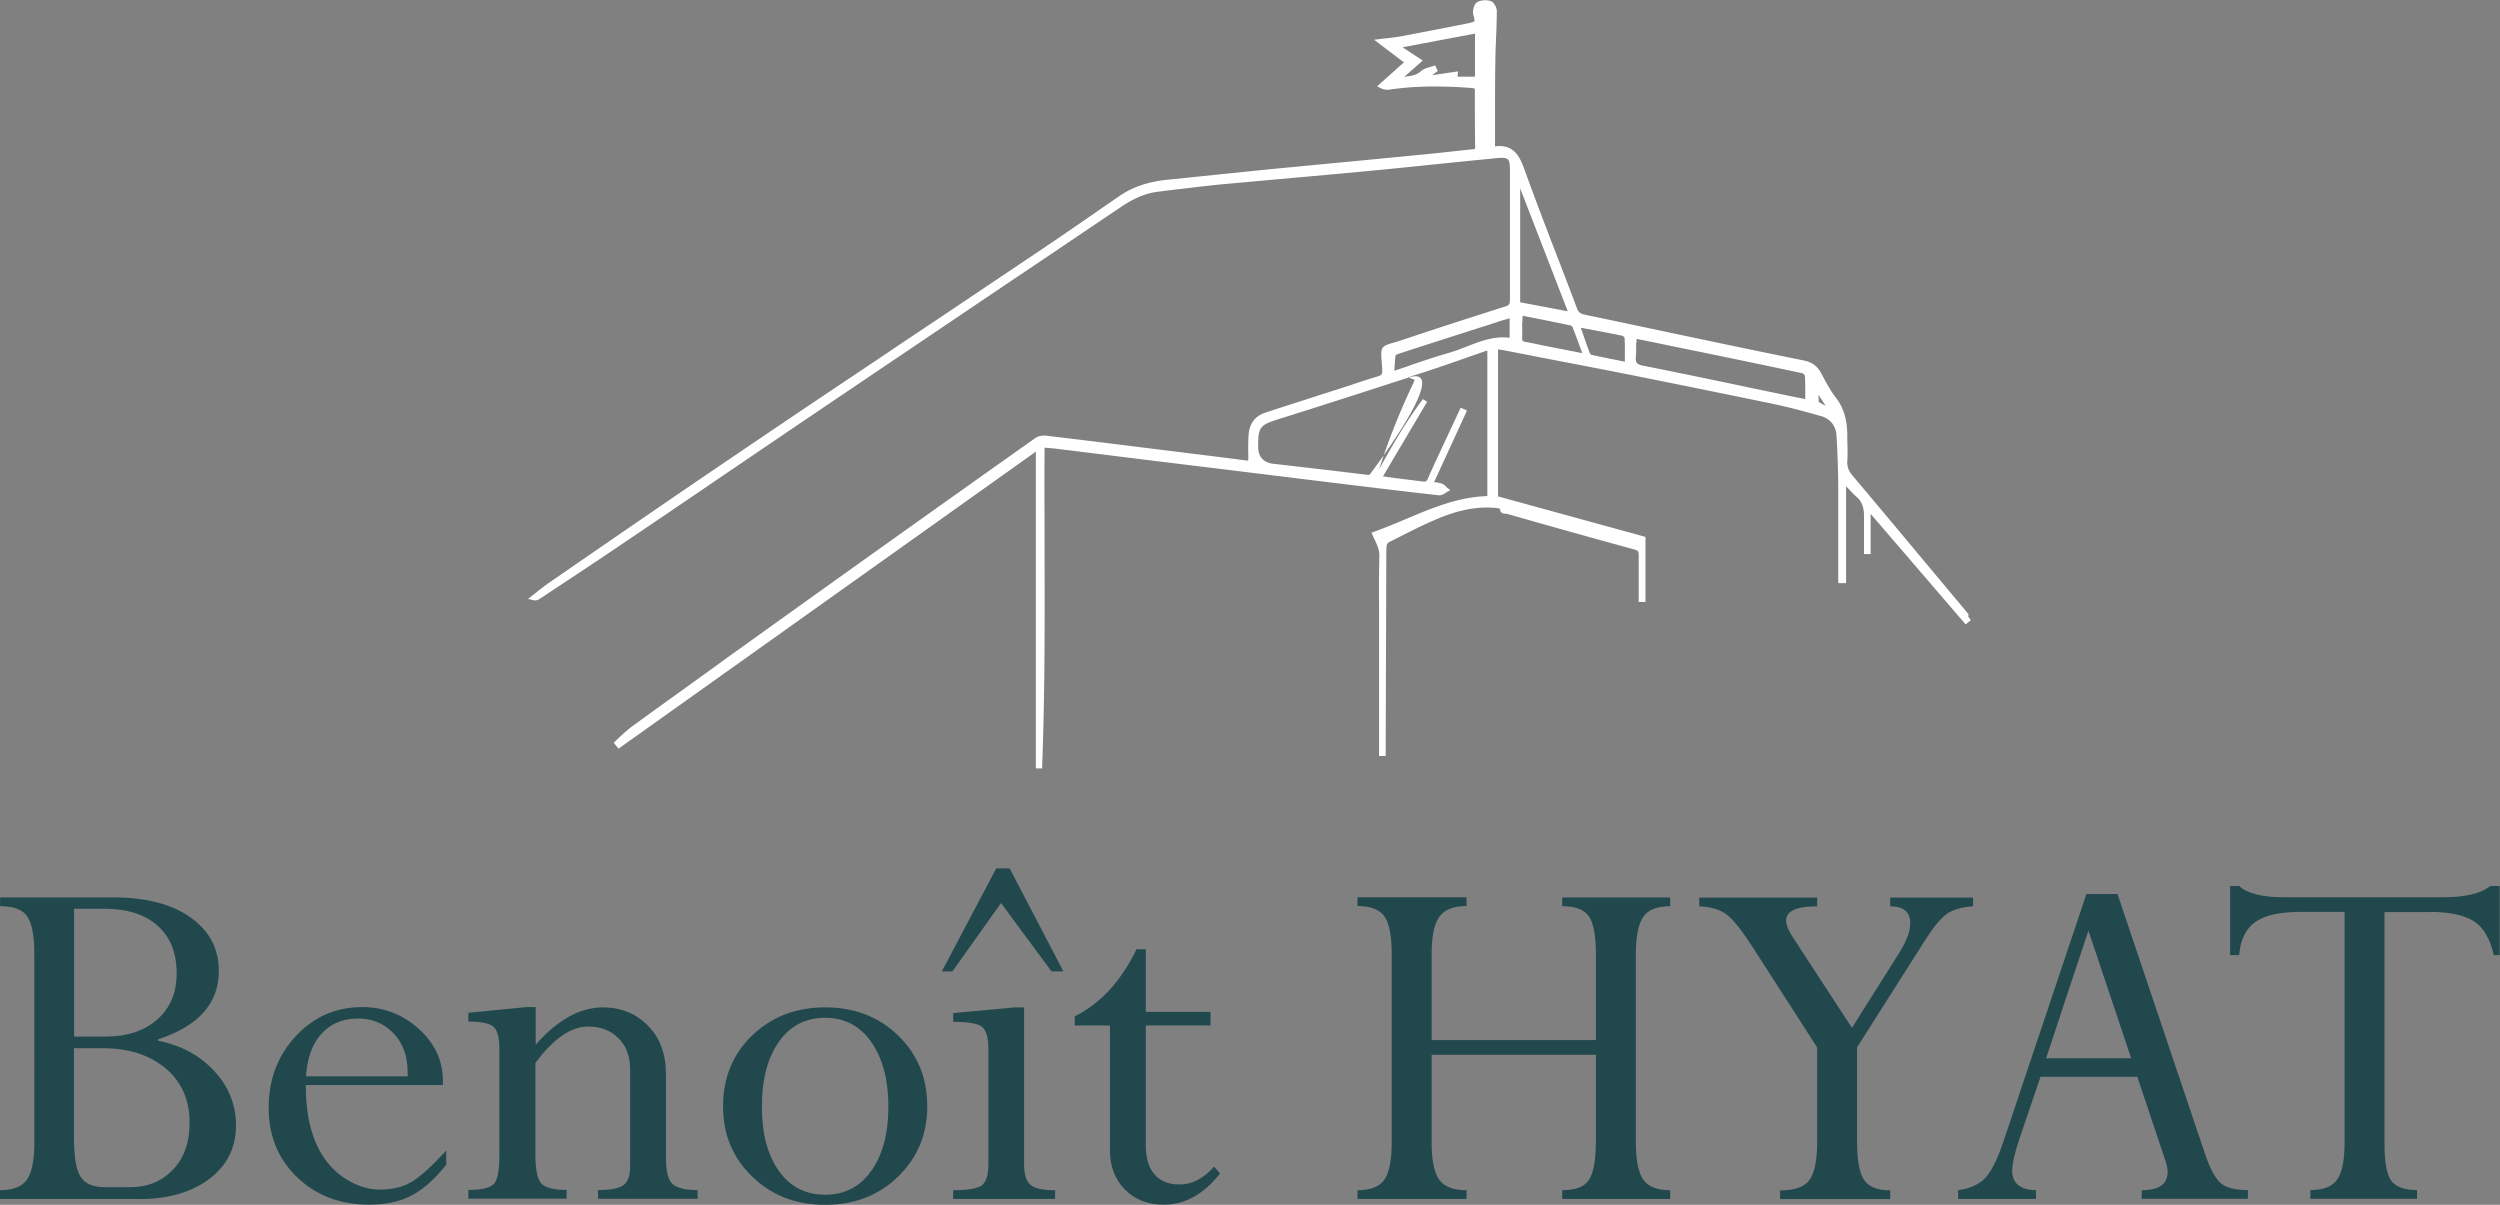 <svg xmlns="http://www.w3.org/2000/svg" height="80" viewBox="0 0 166 80" width="166"><rect x="0" y="0" width="166" height="80" fill="#808080" stroke="none"/><defs><style>.cls-2{fill:#20484d}</style></defs><path d="M130.75 40.85c-.07-.08-.13-.18-.2-.26-2.52-3.01-5.02-6.02-7.55-9.02-.25-.3-.36-.59-.34-.93.03-.45.02-.92 0-1.37v-.31c0-.74-.1-1.7-.74-2.53-.37-.48-.65-1-.94-1.55-.25-.48-.55-.82-1.24-.95-3.36-.68-6.77-1.4-10.07-2.1l-4.45-.94c-.29-.06-.42-.17-.51-.42-.41-1.1-.83-2.19-1.25-3.28-.74-1.91-1.5-3.9-2.21-5.86-.29-.8-.65-1.79-1.98-1.61V7.81c0-1.22 0-2.44.02-3.66 0-.56.03-1.12.05-1.68.03-.58.04-1.16.05-1.73 0-.22-.18-.59-.41-.67-.25-.08-.65-.08-.9.08-.23.14-.31.59-.25.83.04.14.1.37.07.42-.03.04-.14.08-.33.13-1.33.27-2.76.54-4.53.88-.28.05-.55.08-.88.12-.16.02-.33.03-.52.06l-.4.05 1.98 1.5-1.78 1.59.21.11c.2.11.41.14.62.11 1.56-.23 3.23-.27 5.41-.11.23.02.25.03.25.18 0 1.25 0 2.5.02 3.74 0 .13 0 .14-.15.15l-1.68.18c-.51.06-1.01.11-1.52.16l-4.35.42-5.02.48c-1.49.14-2.97.3-4.45.45l-3.22.33c-1.3.13-2.36.48-3.25 1.1l-.99.68c-1.31.91-2.67 1.85-4.02 2.76-2.16 1.45-4.34 2.91-6.51 4.37-1.42.95-2.85 1.9-4.27 2.86l-2.54 1.7c-2.8 1.87-5.68 3.82-8.51 5.74-3.02 2.05-6.07 4.15-9.02 6.18l-2.09 1.44c-.24.18-.48.36-.71.54-.1.08-.2.17-.31.25l-.28.22.34.08c.15.04.31 0 .43-.08l1.4-.93c1.14-.75 2.27-1.5 3.4-2.26 2.54-1.71 5.07-3.43 7.61-5.16 2.49-1.69 4.98-3.38 7.47-5.06 3.54-2.39 7.09-4.78 10.63-7.17 2.69-1.8 5.36-3.61 8.05-5.42.92-.63 1.74-.96 2.58-1.05.5-.06.99-.13 1.5-.18.97-.12 1.97-.24 2.97-.33l4.65-.42c1.46-.13 2.92-.26 4.39-.4 1.79-.17 3.59-.35 5.38-.54l3.5-.35c.43-.04.65-.02.76.08.1.09.14.31.14.71v8.63c0 .27-.06.36-.31.43-2.78.88-4.89 1.57-6.86 2.23-.24.08-.43.14-.59.18-.79.23-.83.31-.76 1.22.02.17.03.37.04.59.02.28-.06.35-.3.42-.61.19-1.22.38-1.82.59l-2.65.85c-.99.32-1.99.64-2.97.96-.69.22-1.07.72-1.13 1.45-.04.53-.03 1.05-.02 1.55 0 .14-.02.18-.02.18s-.03.02-.16 0c-1.75-.23-3.5-.44-5.26-.66l-3.14-.39c-1.61-.2-3.23-.4-4.84-.59-.26-.03-.54.03-.73.16-4.04 2.86-8.09 5.74-12.13 8.62-2.88 2.06-5.76 4.12-8.63 6.18l-.38.28c-1.84 1.33-3.69 2.65-5.53 3.99-.23.16-.43.34-.63.51-.14.13-.28.25-.41.38l-.28.27.32.39 27.71-19.72v21.03h.45-.03v-.17c.18-4.68.17-9.45.16-14.06 0-2.31-.02-4.71 0-7.07l.17.02c.23.02.44.03.65.06l6.62.82 4.44.54c3.48.43 6.97.86 10.45 1.28 1.27.15 2.59.31 3.89.45.14 0 .27-.08.38-.14.03-.03.08-.05.11-.08l.23-.12-.2-.16s-.06-.05-.08-.08a.837.837 0 0 0-.29-.2c-.15-.05-.31-.08-.48-.09h-.03l2.19-4.76-.42-.19-.63 1.35c-.51 1.1-1.05 2.22-1.54 3.34-.1.23-.17.23-.35.21-.43-.05-.88-.11-1.31-.16l-1-.13c-.1-.02-.2-.03-.33-.05l2.93-4.95-.28-.18a30.1 30.1 0 0 0-1.71 2.57c-.37.61-.71 1.22-1.06 1.84l-.13.23c.63-1.97 1.4-3.89 2.29-5.75l.06-.17-.43-.17c.34-.11.69-.22 1.04-.33.89-.29 1.79-.6 2.67-.91.48-.17.94-.33 1.41-.49.04-.03.09-.03.14-.03v9.65c-1.94.06-3.67.79-5.35 1.5-.71.3-1.45.61-2.18.87l-.16.06.07.16c.05.13.11.25.17.37.15.33.29.64.28 1.01a86.55 86.55 0 0 0-.02 3.22V50.2h.44v-.49l.04-12.59v-.26c0-.2 0-.41.02-.59 0-.1.08-.23.13-.25l.45-.23c.83-.42 1.68-.86 2.54-1.23 1.09-.48 2.54-.99 4.15-.83.09 0 .18.03.27.06 0 .06 0 .12.03.17.08.14.23.15.33.15h.06c3.08.88 5.87 1.66 8.51 2.38.23.07.27.13.27.36v3.12h.45v-4.32l-9.79-2.69V23.2c.13.02.24.03.35.05l1.95.38c2.46.48 4.92.94 7.38 1.44 3.25.65 5.93 1.2 8.45 1.72 1.15.24 2.28.54 3.35.85.59.18.95.64.99 1.25.07 1.07.11 2.23.12 3.55v6.28h.52v-6.43c.09.09.18.18.27.28.13.14.25.26.38.38.4.33.55.73.54 1.39v2.45h.44v-2.67l6.31 7.34.34-.29-.18-.25v-.06ZM95.1 4.99l.37-.28-.18-.37-.14.05c-.08.03-.14.04-.23.07-.2.06-.4.12-.55.25-.31.29-.67.33-1.06.38-.03 0-.08.02-.08.02l1.24-1.09-1.34-.88 4.81-.91v2.86h-1.16l.03-.35-1.7.25Zm26.15 21.97-.48-.26-.03-.49.5.76Zm-12.58-4.21v-.25l1.08.22c.98.2 1.92.4 2.87.59l1.61.33c1.83.38 3.65.76 5.48 1.15.04.02.14.14.14.19.02.4.02.8.02 1.23v.28h-.03c-.17-.03-.32-.07-.48-.09l-2.6-.54c-2.51-.53-5.1-1.07-7.66-1.58-.42-.08-.51-.2-.48-.59.03-.31.02-.61.02-.93Zm-7.58-1.33v-.26c0-.13.03-.17.03-.17 0-.02.06-.02.06-.02h-.02l.08.02.59.12c.82.16 1.65.33 2.46.5.03 0 .12.08.14.14.18.47.36.94.54 1.45l.09.25-.59-.12c-.64-.12-1.24-.24-1.85-.36-.19-.03-.38-.08-.57-.12-.25-.05-.51-.11-.76-.15-.19-.03-.22-.09-.22-.24.02-.36 0-.71 0-1.06h.02Zm6.8 2.29v.31l-.38-.08c-.65-.13-1.25-.25-1.84-.38-.03 0-.08-.07-.11-.12-.16-.43-.32-.88-.48-1.35l-.11-.31h.1l.31.06c.76.14 1.55.29 2.33.45.05 0 .14.1.16.13.03.41.02.83.02 1.27Zm-6.95-3.65v-7.55l3.16 8.16-3.16-.6Zm-7.33 4.21c-.33.12-.68.23-1.02.35v-.11c.03-.34.03-.64.08-.93.05-.03.11-.05.17-.08 2.18-.71 4.35-1.4 6.53-2.1.22-.08.43-.14.69-.21l.18-.06v1.3c-1.05-.13-1.95.23-2.85.58-.37.14-.76.3-1.15.41-.88.25-1.72.54-2.62.84v.02Zm-2.67 7.26h-.12l-2.51-.3c-1.24-.14-2.46-.29-3.73-.43-.7-.08-1.04-.47-1.04-1.16 0-1.28.11-1.42 1.39-1.82 2.62-.82 5.42-1.72 8.56-2.74 3.14-1.02-2.57 6.47-2.57 6.47l.02-.02Z" style="fill:#fff"/><g id="HYAT"><path d="M9.23 79.61H0v-.58c.85 0 1.45-.23 1.78-.69.33-.46.5-1.29.5-2.49V63.36c0-1.22-.16-2.06-.47-2.51-.31-.46-.91-.68-1.8-.68v-.58h7.55c2.16 0 3.87.45 5.11 1.34 1.24.89 1.86 2.07 1.86 3.54 0 2.15-1.34 3.66-4.03 4.54v.09c1.52.31 2.77.98 3.73 2.02s1.44 2.24 1.44 3.6c0 1.48-.59 2.67-1.77 3.56-1.18.89-2.74 1.34-4.67 1.34ZM4.92 60.35v8.48h2.07c1.45 0 2.6-.38 3.46-1.14.86-.76 1.28-1.78 1.28-3.06 0-1.35-.42-2.41-1.26-3.16-.84-.75-2.02-1.13-3.55-1.13h-2Zm1.89 9.25h-1.9v5.87c0 1.3.14 2.18.43 2.65.28.47.83.71 1.64.71h1.66c1.16 0 2.11-.39 2.85-1.17s1.1-1.82 1.1-3.13c0-1.49-.53-2.69-1.58-3.58-1.06-.9-2.46-1.35-4.2-1.35ZM29.63 76.43v.9c-.75.96-1.52 1.64-2.3 2.05s-1.72.61-2.81.61c-1.93 0-3.53-.61-4.79-1.82s-1.89-2.75-1.89-4.62.6-3.46 1.8-4.75 2.67-1.93 4.41-1.93c1.43 0 2.69.48 3.76 1.45s1.6 2.12 1.6 3.47v.26h-9.1v.17c0 1.37.21 2.55.62 3.56s1.02 1.8 1.82 2.36 1.63.85 2.49.85c.81 0 1.5-.17 2.07-.5s1.34-1.03 2.3-2.07Zm-9.3-4.96h6.74v-.24c0-1.1-.32-1.98-.95-2.63s-1.42-.97-2.36-.97c-1 0-1.81.34-2.42 1.02s-.95 1.62-1.02 2.82ZM35.57 66.89v2.48c1.45-1.65 2.94-2.48 4.47-2.48 1.19 0 2.19.41 2.99 1.22s1.19 1.89 1.19 3.22v5.59c0 .85.14 1.42.43 1.69.28.27.84.41 1.67.41v.58h-6.61v-.58c.82 0 1.38-.11 1.68-.32.3-.21.45-.62.45-1.22V71c0-.87-.26-1.56-.78-2.07s-1.18-.77-1.99-.77c-1.16 0-2.33.81-3.52 2.42v6.05c0 1.03.13 1.68.4 1.96s.82.42 1.67.42v.58H31.1v-.58c.94 0 1.52-.15 1.74-.45s.32-.94.32-1.93v-6.99c0-.74-.13-1.23-.39-1.46s-.82-.35-1.67-.35v-.58l3.86-.38h.6ZM61.57 73.46c0 1.87-.65 3.42-1.94 4.67S56.73 80 54.79 80s-3.55-.62-4.84-1.87-1.94-2.8-1.94-4.67.64-3.46 1.93-4.7 2.9-1.87 4.85-1.87 3.56.62 4.85 1.87 1.93 2.81 1.93 4.7Zm-2.58.01c0-1.77-.38-3.19-1.13-4.27-.75-1.08-1.78-1.62-3.07-1.62s-2.32.53-3.07 1.59-1.13 2.5-1.13 4.31.37 3.2 1.12 4.26c.75 1.06 1.77 1.59 3.08 1.59s2.34-.54 3.08-1.61c.75-1.07 1.12-2.48 1.12-4.24ZM66.15 57.66h.89l3.57 6.84h-.79l-3.35-4.54-3.23 4.54h-.7l3.61-6.84Zm-2.86 21.95v-.58c.99 0 1.63-.11 1.91-.33.28-.22.43-.68.43-1.38V69.7c0-.75-.13-1.25-.39-1.49s-.91-.36-1.95-.36v-.58l4.11-.38h.6v10.43c0 .68.15 1.14.44 1.37.3.23.84.34 1.62.34v.58h-6.78ZM75.48 63.03h.6v4.16h4.3v.9h-4.3v7.97c0 .83.19 1.47.58 1.92s.94.67 1.66.67c.84 0 1.61-.4 2.3-1.19l.39.46c-1.08 1.38-2.33 2.07-3.74 2.07-1.06 0-1.92-.34-2.58-1.01-.66-.67-.99-1.54-.99-2.59v-8.3h-2.34v-.6c1.71-.85 3.08-2.34 4.11-4.47ZM105.97 75.85v-5.81H95.06v5.81c0 1.19.17 2.01.5 2.48.34.47.94.7 1.82.7v.58h-7.24v-.58c.88 0 1.47-.24 1.79-.71.32-.47.48-1.3.48-2.47V63.36c0-1.23-.16-2.07-.49-2.52-.32-.45-.92-.68-1.78-.68v-.58h7.24v.58c-.88 0-1.48.24-1.82.73s-.5 1.31-.5 2.47v5.7h10.91v-5.7c0-1.23-.16-2.07-.47-2.52s-.9-.67-1.77-.67v-.58h7.17v.58c-.85 0-1.45.23-1.78.7-.33.47-.5 1.3-.5 2.49v12.49c0 1.2.17 2.02.5 2.49.33.46.92.69 1.78.69v.58h-7.17v-.58c.89 0 1.48-.23 1.78-.69.3-.46.45-1.29.45-2.49ZM127.82 62.44l-4.51 7.1v6.31c0 1.22.16 2.05.47 2.51.31.45.89.68 1.73.68v.58h-7.31v-.58c.99 0 1.65-.24 1.97-.72.32-.48.49-1.3.49-2.46v-6.31l-4.27-6.64c-.71-1.1-1.28-1.83-1.72-2.17s-1.06-.53-1.84-.56v-.58h7.83v.58c-1.38 0-2.06.31-2.06.94 0 .29.14.64.41 1.06l3.96 6.07 3.17-5.03c.47-.75.7-1.39.7-1.93 0-.74-.44-1.11-1.33-1.11v-.58h5.5v.58c-.74.05-1.31.21-1.72.49s-.9.87-1.48 1.78ZM142.21 79.61v-.58c1.15 0 1.72-.4 1.72-1.2 0-.23-.05-.48-.15-.77l-1.86-5.56h-6.43l-1.37 4.02c-.34 1.01-.51 1.75-.51 2.21 0 .84.53 1.28 1.58 1.3v.58h-5.17v-.58c.74-.1 1.32-.35 1.73-.74.41-.39.83-1.19 1.25-2.41l5.54-16.52h2.06l5.81 17.25c.34 1.01.7 1.67 1.07 1.97.37.3.96.44 1.78.44v.58h-7.05Zm-6.35-9.34h5.65l-2.84-8.48-2.81 8.48ZM161.37 60.56h-3.04v15.39c0 1.21.15 2.02.44 2.44.3.42.87.63 1.72.63v.58h-7.08v-.58c.88 0 1.48-.24 1.8-.73.32-.48.47-1.3.47-2.45V60.55h-2.9c-1.39 0-2.4.22-3.03.67s-.99 1.18-1.07 2.2h-.6v-4.59h.6c.53.5 1.54.75 3 .75h10.5c1.51 0 2.57-.25 3.17-.75h.63v4.59h-.39c-.25-1.1-.7-1.86-1.34-2.26s-1.61-.61-2.89-.61Z" class="cls-2"/></g></svg>